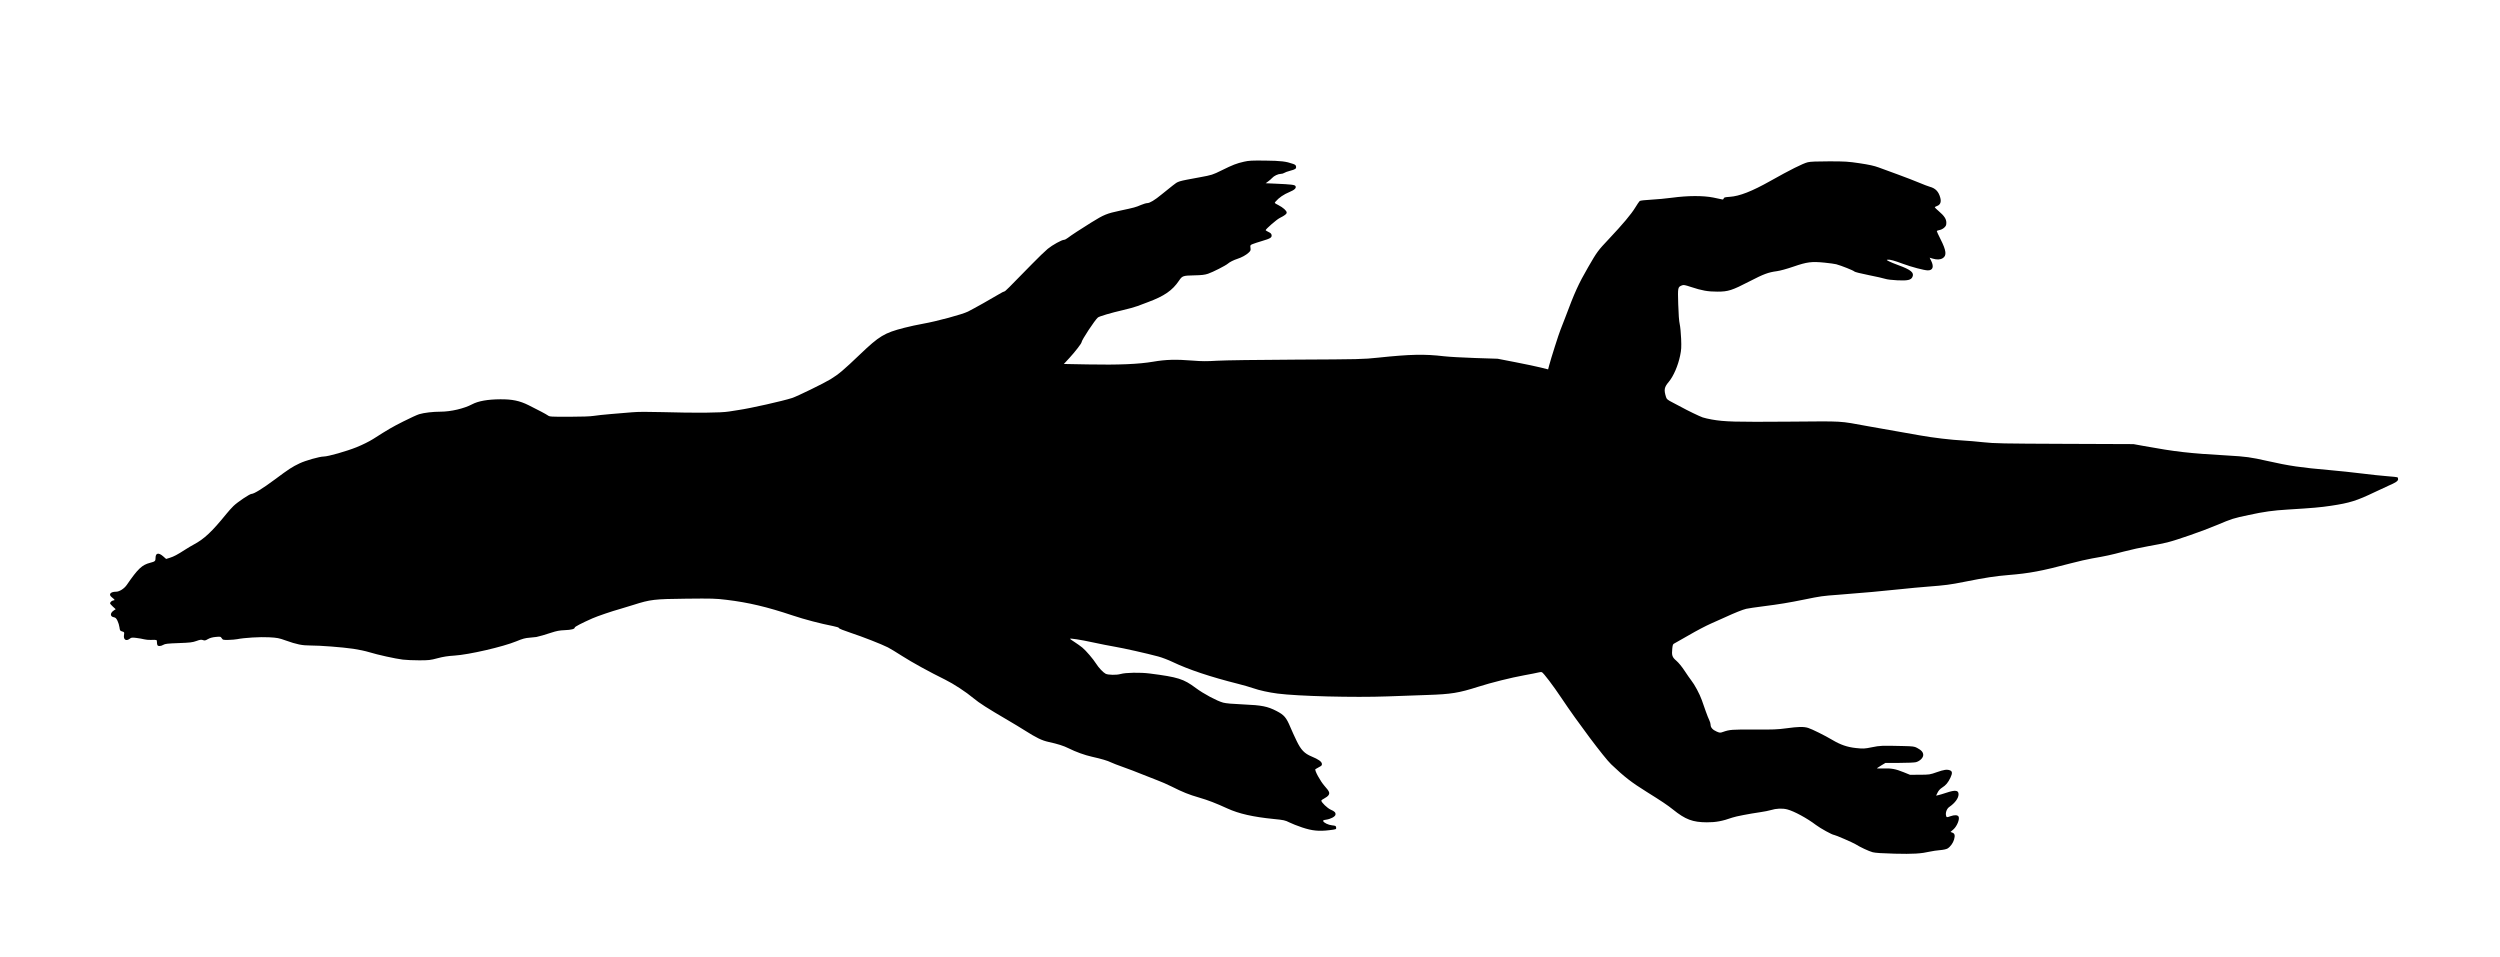 <svg xmlns="http://www.w3.org/2000/svg" width="3680" height="1409" viewBox="0 0 3680 1409" version="1.1">
	<path d="M 1831.130 238.032 C 1820.087 240.557, 1814.885 242.572, 1798.344 250.727 C 1784.932 257.340, 1783.938 257.657, 1766.500 260.880 C 1732.565 267.153, 1734.793 266.476, 1726.209 273.130 C 1721.969 276.416, 1714.675 282.263, 1710 286.123 C 1699.776 294.564, 1692.476 298.978, 1688.720 298.991 C 1687.191 298.996, 1683.141 300.184, 1679.720 301.630 C 1671.327 305.179, 1670.213 305.484, 1649.131 309.996 C 1628.942 314.317, 1625.236 315.836, 1606.304 327.548 C 1591.412 336.760, 1576.214 346.730, 1571.856 350.145 C 1569.852 351.715, 1567.368 353, 1566.337 353 C 1562.983 353, 1549.182 360.624, 1542.258 366.301 C 1538.541 369.350, 1528.113 379.416, 1519.084 388.672 C 1483.330 425.322, 1479.619 429, 1478.390 429 C 1477.689 429, 1474.277 430.739, 1470.808 432.864 C 1461.655 438.471, 1432.871 454.618, 1424.883 458.627 C 1416.636 462.766, 1378.787 473.005, 1358.689 476.534 C 1351.093 477.867, 1338.518 480.598, 1330.744 482.601 C 1301.736 490.076, 1294.289 494.561, 1266.008 521.586 C 1241.356 545.143, 1234.784 550.683, 1222.500 558.262 C 1213.139 564.038, 1173.231 583.514, 1166 585.836 C 1151.629 590.449, 1105.078 600.919, 1087.500 603.491 C 1085.300 603.813, 1078.775 604.837, 1073 605.768 C 1060.768 607.738, 1025.188 608.051, 974.500 606.633 C 953.334 606.040, 939.376 606.114, 930.500 606.864 C 923.350 607.468, 909.345 608.633, 899.377 609.452 C 889.410 610.272, 877.935 611.503, 873.877 612.187 C 869.222 612.973, 855.925 613.444, 837.837 613.466 C 810.372 613.499, 809.055 613.413, 806.337 611.424 C 804.015 609.724, 792.101 603.413, 778 596.412 C 764.823 589.871, 754.018 587.625, 736.330 587.752 C 717.811 587.884, 703.986 590.342, 695 595.100 C 683.012 601.448, 663.611 605.991, 648.474 605.997 C 637.235 606.001, 624.212 607.536, 617 609.707 C 613.975 610.617, 603.400 615.465, 593.500 620.479 C 576.514 629.082, 572.110 631.644, 549.141 646.280 C 543.730 649.728, 533.607 654.750, 525.141 658.186 C 510.432 664.156, 482.857 672, 476.579 672 C 470.543 672, 449.706 677.892, 441.004 682.059 C 429.777 687.435, 425.766 690.047, 404.727 705.679 C 386.704 719.071, 373.885 727, 370.257 727 C 367.573 727, 349.691 738.995, 343.683 744.825 C 341.033 747.396, 336.314 752.650, 333.195 756.500 C 311.938 782.739, 300.491 793.470, 285 801.678 C 281.975 803.281, 276.350 806.626, 272.500 809.110 C 261.086 816.475, 255.839 819.266, 250.030 821.064 L 244.538 822.763 240.128 818.881 C 233.536 813.079, 229.015 813.918, 228.985 820.950 C 228.963 825.938, 228.307 826.562, 221.170 828.384 C 208.996 831.491, 203.095 837.063, 186.602 861.022 C 182.816 866.521, 175.755 871, 170.869 871 C 162.742 871, 159.380 874.860, 164.112 878.760 C 169.362 883.087, 169.578 883.473, 166.937 883.821 C 164.599 884.128, 162 886.450, 162 888.231 C 162 888.698, 163.869 890.806, 166.154 892.916 L 170.308 896.752 167.614 898.518 C 161.899 902.262, 161.785 907.494, 167.397 908.547 C 170.068 909.048, 171.106 910.033, 172.966 913.831 C 174.223 916.399, 175.532 920.750, 175.876 923.500 C 176.450 928.102, 176.765 928.578, 179.829 929.479 C 183.091 930.438, 183.145 930.546, 182.509 934.792 C 181.469 941.727, 185.759 944.338, 191.183 940.071 C 193.373 938.348, 194.413 938.239, 200.895 939.053 C 204.888 939.554, 209.994 940.460, 212.241 941.065 C 214.488 941.670, 218.841 942.074, 221.914 941.963 C 230.864 941.640, 231 941.684, 231 944.918 C 231 946.523, 231.273 948.548, 231.607 949.418 C 232.424 951.547, 236.799 951.420, 240.503 949.161 C 243.016 947.629, 246.687 947.215, 262.978 946.630 C 279.956 946.021, 283.305 945.622, 289.136 943.519 C 294.661 941.526, 296.328 941.297, 298.728 942.203 C 301.211 943.141, 302.275 942.931, 306.066 940.760 C 309.101 939.022, 312.743 938.013, 317.605 937.564 C 324.473 936.929, 324.766 936.994, 326.408 939.500 C 328.023 941.965, 328.507 942.084, 336.303 941.937 C 340.811 941.851, 346.525 941.377, 349 940.881 C 359.719 938.736, 382.825 937.356, 396 938.074 C 408.211 938.740, 410.560 939.190, 420.594 942.789 C 436.626 948.540, 444.824 950.203, 457 950.171 C 471.199 950.135, 503.449 952.622, 520.156 955.041 C 527.667 956.128, 538.242 958.389, 543.656 960.064 C 555.912 963.856, 581.722 969.553, 592.974 970.949 C 597.634 971.527, 608.447 972, 617.003 972 C 631.210 972, 633.551 971.734, 644.029 968.928 C 652.386 966.690, 659.165 965.628, 669 965.017 C 690.130 963.702, 740.490 952.082, 760 944.019 C 769.258 940.193, 773.059 939.153, 779.500 938.685 C 783.900 938.366, 788.402 937.903, 789.504 937.657 C 795.175 936.391, 801.514 934.559, 811.043 931.432 C 819.295 928.724, 823.642 927.893, 831.043 927.605 C 840.934 927.221, 845.989 925.928, 846.016 923.775 C 846.031 922.551, 856.166 917.276, 871.943 910.278 C 879.373 906.983, 901.151 899.561, 912.500 896.455 C 915.800 895.552, 924.631 892.863, 932.123 890.478 C 957.520 882.397, 962.784 881.774, 1010.125 881.257 C 1048.350 880.840, 1053.211 880.980, 1069.625 882.970 C 1101.817 886.872, 1128.890 893.277, 1166.782 905.954 C 1184.328 911.825, 1207.708 917.964, 1226.250 921.572 C 1231.782 922.648, 1235 923.742, 1235 924.548 C 1235 925.311, 1241.924 928.111, 1252.250 931.525 C 1270.071 937.416, 1297.362 948.100, 1307 952.958 C 1310.025 954.483, 1319.493 960.216, 1328.040 965.697 C 1342.532 974.991, 1368.426 989.226, 1391.275 1000.459 C 1403.612 1006.525, 1421.978 1018.555, 1433 1027.791 C 1441.349 1034.786, 1453.694 1042.681, 1483.500 1060.087 C 1491.750 1064.905, 1502.975 1071.693, 1508.445 1075.173 C 1525.540 1086.049, 1533.732 1090.014, 1543.500 1092.138 C 1556.973 1095.069, 1565.766 1097.861, 1573.019 1101.511 C 1583.464 1106.769, 1596.733 1111.555, 1607.500 1113.949 C 1621.091 1116.972, 1630.718 1119.827, 1635.468 1122.244 C 1637.651 1123.355, 1645.740 1126.481, 1653.443 1129.191 C 1661.147 1131.900, 1673.311 1136.538, 1680.475 1139.496 C 1687.639 1142.454, 1698 1146.523, 1703.500 1148.540 C 1709 1150.556, 1718.450 1154.689, 1724.500 1157.724 C 1741.462 1166.234, 1749.826 1169.588, 1765.268 1174.074 C 1778.236 1177.842, 1789.719 1182.270, 1806.734 1190.065 C 1823.570 1197.777, 1844.517 1202.539, 1874.830 1205.544 C 1889.735 1207.021, 1891.742 1207.457, 1897.830 1210.541 C 1901.499 1212.399, 1910.043 1215.769, 1916.818 1218.029 C 1931.467 1222.916, 1941.426 1223.908, 1956.865 1222.017 C 1967.070 1220.766, 1967.109 1220.751, 1966.805 1218.131 C 1966.526 1215.721, 1966.024 1215.449, 1960.848 1214.892 C 1955.196 1214.285, 1948.660 1211.162, 1947.676 1208.598 C 1947.299 1207.615, 1948.465 1207.063, 1951.883 1206.610 C 1958.556 1205.725, 1965.418 1202.076, 1965.827 1199.195 C 1966.269 1196.074, 1964.591 1194.310, 1958.816 1191.826 C 1954.050 1189.775, 1945 1181.106, 1945 1178.591 C 1945 1177.935, 1947.004 1176.425, 1949.454 1175.235 C 1951.903 1174.045, 1954.667 1171.912, 1955.596 1170.495 C 1957.762 1167.189, 1956.747 1164.803, 1949.914 1157.140 C 1943.525 1149.975, 1934.576 1133.581, 1936.300 1132.202 C 1936.960 1131.674, 1939.440 1130.264, 1941.811 1129.069 C 1945.473 1127.224, 1946.076 1126.495, 1945.811 1124.229 C 1945.440 1121.051, 1940.703 1117.703, 1930.718 1113.561 C 1920.151 1109.178, 1915.094 1103.935, 1908.676 1090.709 C 1905.685 1084.544, 1901.537 1075.450, 1899.460 1070.500 C 1893.393 1056.044, 1890.256 1052.385, 1878.922 1046.540 C 1865.798 1039.772, 1857.232 1038.073, 1830.500 1036.931 C 1814.307 1036.240, 1804.548 1035.375, 1800.500 1034.273 C 1791.234 1031.751, 1771.597 1021.260, 1760.242 1012.767 C 1742.251 999.310, 1734.088 996.736, 1692.500 991.406 C 1678.407 989.599, 1657.041 989.968, 1649.500 992.147 C 1643.509 993.878, 1631.095 993.654, 1627.448 991.748 C 1623.756 989.819, 1617.164 982.817, 1613.436 976.864 C 1609.197 970.095, 1598.447 957.551, 1593.221 953.275 C 1590.625 951.150, 1585.463 947.466, 1581.750 945.088 C 1578.037 942.710, 1575 940.580, 1575 940.355 C 1575 939.246, 1590.559 941.657, 1608.500 945.545 C 1619.500 947.928, 1634.125 950.816, 1641 951.962 C 1653.704 954.079, 1687.672 961.728, 1705.084 966.391 C 1710.355 967.803, 1719.805 971.415, 1726.084 974.418 C 1749.446 985.590, 1781.879 996.423, 1822.500 1006.622 C 1830.200 1008.555, 1840.240 1011.453, 1844.812 1013.062 C 1853.703 1016.191, 1867.523 1019.237, 1880.500 1020.928 C 1910.325 1024.813, 1993.528 1026.953, 2042.500 1025.094 C 2059.550 1024.446, 2085.875 1023.508, 2101 1023.008 C 2136.197 1021.845, 2147.233 1020.061, 2176 1010.883 C 2194.860 1004.866, 2224.467 997.471, 2243.478 994.028 C 2252.816 992.338, 2262.201 990.484, 2264.333 989.910 C 2266.465 989.336, 2268.793 989.090, 2269.505 989.364 C 2271.891 990.279, 2286.352 1009.324, 2298.485 1027.529 C 2321.725 1062.402, 2361.381 1115.275, 2371.608 1125.024 C 2391.202 1143.703, 2401.314 1151.551, 2424 1165.682 C 2445.704 1179.203, 2454.757 1185.275, 2462.500 1191.509 C 2480.909 1206.329, 2491.585 1210.373, 2512.500 1210.451 C 2525.668 1210.501, 2535.289 1208.716, 2550 1203.494 C 2554.939 1201.741, 2574.971 1197.866, 2591.159 1195.531 C 2596.847 1194.711, 2603.726 1193.351, 2606.446 1192.509 C 2614.677 1189.961, 2623.691 1189.575, 2630.908 1191.462 C 2640.948 1194.086, 2660.155 1204.510, 2673.044 1214.330 C 2679.591 1219.319, 2697.215 1229, 2699.748 1229 C 2701.436 1229, 2727.356 1240.213, 2731.065 1242.548 C 2738.085 1246.966, 2751.111 1253.054, 2756.612 1254.487 C 2760.417 1255.478, 2770.755 1256.163, 2788.876 1256.625 C 2815.978 1257.316, 2827.683 1256.610, 2841.500 1253.452 C 2844.800 1252.698, 2851.198 1251.774, 2855.717 1251.399 C 2860.760 1250.981, 2865.062 1250.033, 2866.852 1248.944 C 2870.891 1246.487, 2874.939 1240.904, 2876.383 1235.795 C 2878.076 1229.806, 2877.407 1226.980, 2873.991 1225.690 L 2871.152 1224.619 2875.500 1220.791 C 2880.733 1216.185, 2884.960 1205.663, 2883.029 1202.053 C 2881.684 1199.542, 2877.142 1199.333, 2871 1201.500 C 2865.453 1203.457, 2865.326 1203.437, 2864.580 1200.463 C 2863.510 1196.201, 2865.699 1190.341, 2869.275 1187.892 C 2877.715 1182.110, 2883 1174.929, 2883 1169.240 C 2883 1163.128, 2878.284 1162.504, 2865.148 1166.881 C 2860.391 1168.465, 2855.025 1170.079, 2853.221 1170.467 L 2849.943 1171.172 2852.119 1166.692 C 2853.555 1163.737, 2855.801 1161.260, 2858.719 1159.416 C 2864.355 1155.854, 2867.612 1151.971, 2871.051 1144.714 C 2874.122 1138.237, 2873.917 1135.299, 2870.298 1133.923 C 2865.997 1132.288, 2861.533 1132.922, 2850.906 1136.678 C 2840.811 1140.245, 2840.066 1140.357, 2826 1140.426 L 2811.500 1140.496 2802.126 1136.691 C 2790.263 1131.876, 2784.045 1130.740, 2771.849 1131.163 C 2766.485 1131.348, 2762.412 1131.192, 2762.798 1130.816 C 2763.184 1130.440, 2766.174 1128.528, 2769.441 1126.566 L 2775.382 1123 2795.941 1122.994 C 2807.249 1122.991, 2818.200 1122.517, 2820.277 1121.940 C 2826.150 1120.309, 2831 1115.520, 2831 1111.351 C 2831 1107.313, 2828.378 1104.295, 2821.884 1100.856 C 2817.936 1098.765, 2815.908 1098.498, 2801.500 1098.167 C 2769.090 1097.423, 2767.848 1097.471, 2755.569 1099.936 C 2744.333 1102.192, 2742.967 1102.261, 2732.097 1101.128 C 2719.296 1099.794, 2709.229 1096.340, 2697.112 1089.127 C 2686.395 1082.746, 2666.887 1073.056, 2661.568 1071.470 C 2654.926 1069.490, 2647.339 1069.628, 2629.500 1072.055 C 2616.627 1073.806, 2609.892 1074.068, 2582 1073.901 C 2549.517 1073.706, 2545.930 1073.983, 2536.158 1077.440 C 2532.067 1078.887, 2531.529 1078.853, 2526.871 1076.849 C 2521.074 1074.356, 2518 1070.882, 2518 1066.825 C 2518 1065.228, 2517.134 1062.222, 2516.075 1060.146 C 2515.016 1058.071, 2512.736 1052.351, 2511.008 1047.436 C 2509.281 1042.521, 2506.600 1034.900, 2505.050 1030.500 C 2501.939 1021.663, 2494.453 1007.695, 2489.509 1001.500 C 2487.754 999.300, 2483.340 992.959, 2479.702 987.409 C 2475.781 981.427, 2470.877 975.429, 2467.659 972.680 C 2461.428 967.357, 2460.558 964.772, 2461.594 954.663 C 2462.177 948.967, 2462.565 948.064, 2464.878 947.013 C 2466.320 946.358, 2476.050 940.823, 2486.500 934.714 C 2496.950 928.605, 2511.350 921.047, 2518.500 917.917 C 2525.650 914.788, 2535.100 910.566, 2539.500 908.534 C 2553.392 902.120, 2565.328 897.352, 2570.500 896.152 C 2573.250 895.514, 2584.500 893.855, 2595.500 892.465 C 2618.898 889.508, 2633.293 887.137, 2656 882.497 C 2680.369 877.518, 2682.574 877.209, 2706 875.491 C 2734.422 873.407, 2778.248 869.463, 2800 867.033 C 2809.625 865.958, 2826.725 864.371, 2838 863.506 C 2863.818 861.527, 2870.468 860.651, 2891.500 856.458 C 2922.326 850.312, 2937.255 848.012, 2956.494 846.447 C 2987.441 843.928, 3005.174 840.590, 3048.500 829.126 C 3058.950 826.361, 3072.900 823.166, 3079.500 822.027 C 3099.859 818.514, 3106.852 816.995, 3126 811.928 C 3136.175 809.235, 3152.600 805.646, 3162.500 803.952 C 3172.400 802.259, 3184.775 799.797, 3190 798.481 C 3205.064 794.688, 3241.743 781.873, 3263 772.976 C 3286.240 763.249, 3286.462 763.179, 3310 758.109 C 3332.969 753.162, 3345.635 751.399, 3368 750.037 C 3404.365 747.822, 3415.498 746.844, 3431.269 744.479 C 3458.797 740.352, 3469.100 737.126, 3496 724.210 C 3503.975 720.380, 3512.975 716.192, 3516 714.903 C 3526.315 710.505, 3530 708.024, 3530 705.474 C 3530 704.178, 3529.607 702.875, 3529.126 702.578 C 3528.645 702.281, 3521.783 701.554, 3513.876 700.962 C 3505.969 700.371, 3489.053 698.573, 3476.284 696.966 C 3463.514 695.360, 3442.364 693.120, 3429.284 691.989 C 3387.165 688.346, 3369.504 685.755, 3337.500 678.521 C 3313.206 673.029, 3305.854 672.022, 3279 670.501 C 3222.267 667.289, 3202.873 665.079, 3155 656.372 L 3140.500 653.734 3039 653.337 C 2946.821 652.976, 2935.847 652.761, 2919.500 650.987 C 2909.600 649.913, 2896.325 648.773, 2890 648.454 C 2872.602 647.577, 2844.965 644.307, 2826.249 640.911 C 2817.037 639.240, 2800.725 636.362, 2790 634.516 C 2779.275 632.669, 2761.500 629.530, 2750.500 627.540 C 2705.012 619.308, 2717.198 620.013, 2631.892 620.674 C 2554.016 621.278, 2538.663 620.847, 2519.791 617.533 C 2515.001 616.692, 2508.926 615.282, 2506.291 614.400 C 2501.956 612.949, 2483.385 603.976, 2474.886 599.226 C 2473.024 598.186, 2467.450 595.246, 2462.500 592.694 C 2454.402 588.519, 2453.383 587.676, 2452.333 584.277 C 2449.059 573.680, 2449.729 570.054, 2456.439 562.054 C 2463.383 553.777, 2470.050 538.383, 2473.138 523.500 C 2474.916 514.931, 2475.128 511.354, 2474.619 498.500 C 2474.293 490.250, 2473.346 480.575, 2472.516 477 C 2471.554 472.862, 2470.766 462.234, 2470.346 447.752 C 2469.620 422.713, 2469.635 422.636, 2475.873 420.053 C 2478.185 419.095, 2480.199 419.453, 2489.051 422.393 C 2505.156 427.743, 2513.892 429.291, 2528 429.295 C 2543.941 429.300, 2549.405 427.544, 2575.630 413.991 C 2596.184 403.368, 2603 400.837, 2615.500 399.189 C 2620.228 398.565, 2630.248 395.809, 2640 392.450 C 2659.975 385.570, 2666.716 384.712, 2685.802 386.621 C 2693.118 387.352, 2700.828 388.415, 2702.935 388.983 C 2710.442 391.004, 2728.393 398.154, 2729.438 399.539 C 2730.073 400.382, 2738.604 402.556, 2750.663 404.949 C 2761.753 407.150, 2772.778 409.637, 2775.163 410.476 C 2777.711 411.373, 2785.070 412.263, 2793 412.633 C 2808.099 413.339, 2813.030 412.223, 2815.125 407.626 C 2817.990 401.337, 2812.954 397.128, 2794.500 390.389 C 2789 388.380, 2782.700 385.791, 2780.500 384.635 C 2776.783 382.683, 2776.677 382.513, 2779 382.241 C 2782.097 381.879, 2788.669 383.684, 2801 388.284 C 2813.482 392.942, 2832.625 398, 2837.766 398 C 2845.166 398, 2847.009 392.725, 2842.689 383.914 L 2840.440 379.328 2844.879 380.664 C 2851.056 382.523, 2855.953 382.326, 2859.655 380.069 C 2865.845 376.294, 2865.017 368.979, 2856.498 352.170 C 2853.474 346.205, 2851 340.858, 2851 340.290 C 2851 339.721, 2852.749 338.976, 2854.888 338.634 C 2857.158 338.271, 2860.070 336.803, 2861.888 335.105 C 2864.469 332.694, 2865 331.438, 2865 327.749 C 2865 322.340, 2861.930 317.715, 2853.665 310.673 C 2850.549 308.018, 2848 305.521, 2848 305.124 C 2848 304.727, 2849.525 303.850, 2851.389 303.176 C 2856.142 301.457, 2857.766 297.317, 2856.115 291.124 C 2853.681 281.994, 2849.069 277.170, 2840.599 274.895 C 2838.345 274.289, 2831.325 271.612, 2825 268.945 C 2818.675 266.279, 2804.725 260.887, 2794 256.965 C 2783.275 253.042, 2770.396 248.323, 2765.380 246.477 C 2758.729 244.030, 2751.150 242.361, 2737.380 240.311 C 2720.420 237.786, 2715.856 237.500, 2692.500 237.500 C 2674.097 237.500, 2664.893 237.893, 2661 238.846 C 2653.850 240.597, 2635.079 249.984, 2606.127 266.288 C 2578.807 281.673, 2560.603 288.789, 2546.117 289.745 C 2539.023 290.213, 2537.659 290.587, 2537.243 292.177 C 2536.938 293.345, 2536.137 293.874, 2535.126 293.574 C 2534.232 293.309, 2528.325 292.061, 2522 290.800 C 2507.019 287.815, 2484.491 287.897, 2461.358 291.022 C 2452.636 292.201, 2438.645 293.516, 2430.266 293.946 C 2421.357 294.403, 2414.454 295.208, 2413.639 295.885 C 2412.872 296.521, 2409.851 300.970, 2406.925 305.771 C 2401.093 315.341, 2388.764 330.032, 2368.689 351.334 C 2351.935 369.112, 2351.041 370.325, 2337.787 393.234 C 2323.560 417.823, 2317.812 430.463, 2304.010 467.500 C 2301.346 474.650, 2298.213 482.711, 2297.048 485.414 C 2294.838 490.542, 2282.799 528.371, 2280.275 538.119 L 2278.820 543.738 2268.160 541.056 C 2262.297 539.581, 2245.575 536.053, 2231 533.217 L 2204.500 528.060 2171.500 526.998 C 2153.350 526.414, 2132.650 525.247, 2125.500 524.405 C 2096.857 521.031, 2076.218 521.472, 2028.524 526.477 C 2006.252 528.815, 2002.317 528.909, 1908 529.362 C 1851.726 529.633, 1802.466 530.321, 1791.500 530.990 C 1776.363 531.914, 1769.145 531.881, 1756 530.825 C 1730.920 528.811, 1716.245 529.211, 1697.500 532.418 C 1676.170 536.067, 1646.678 537.299, 1601.248 536.436 L 1565.996 535.767 1574.248 526.836 C 1582.110 518.327, 1592 505.563, 1592 503.926 C 1592 500.832, 1611.681 470.970, 1616.119 467.329 C 1618.243 465.587, 1635.855 460.390, 1652.500 456.595 C 1660.750 454.713, 1670.650 451.965, 1674.500 450.487 C 1678.350 449.010, 1685.100 446.469, 1689.500 444.841 C 1713.784 435.858, 1725.761 427.601, 1735.499 413.129 C 1740.259 406.054, 1741.353 405.668, 1757.590 405.331 C 1768.918 405.096, 1773.293 404.591, 1778.232 402.945 C 1785.171 400.632, 1804.368 390.848, 1807.500 388.027 C 1809.962 385.810, 1816.168 382.694, 1821.500 380.999 C 1827.641 379.046, 1834.148 375.477, 1837.874 372.018 C 1840.902 369.207, 1841.193 368.473, 1840.708 364.857 C 1840.189 360.988, 1840.311 360.768, 1843.792 359.313 C 1845.786 358.480, 1851.936 356.463, 1857.459 354.831 C 1869.940 351.141, 1872.224 349.766, 1871.810 346.187 C 1871.575 344.146, 1870.487 343.019, 1867.286 341.500 C 1864.969 340.400, 1863.056 339.209, 1863.036 338.854 C 1862.949 337.303, 1879.158 323.206, 1883.602 320.968 C 1891.376 317.051, 1894 315.009, 1894 312.876 C 1894 310.178, 1888.728 305.474, 1881.653 301.860 C 1875.825 298.883, 1875.812 298.865, 1877.653 296.724 C 1882.626 290.940, 1889.486 286.233, 1898.281 282.572 C 1905.713 279.478, 1908.471 276.748, 1906.981 273.964 C 1905.924 271.990, 1901.158 271.404, 1877.786 270.377 L 1863.072 269.731 1866.786 267.012 C 1868.829 265.516, 1871.400 263.279, 1872.500 262.040 C 1875.307 258.879, 1881.320 256.006, 1885.210 255.968 C 1887.020 255.951, 1889.316 255.318, 1890.312 254.562 C 1891.309 253.807, 1895.134 252.397, 1898.812 251.429 C 1906.905 249.300, 1908.190 248.407, 1907.801 245.180 C 1907.572 243.286, 1906.541 242.350, 1903.500 241.277 C 1892.955 237.556, 1885.499 236.668, 1862.500 236.393 C 1842.758 236.157, 1838.314 236.389, 1831.130 238.032" stroke="none" fill="black" fill-rule="evenodd"/>
</svg>
